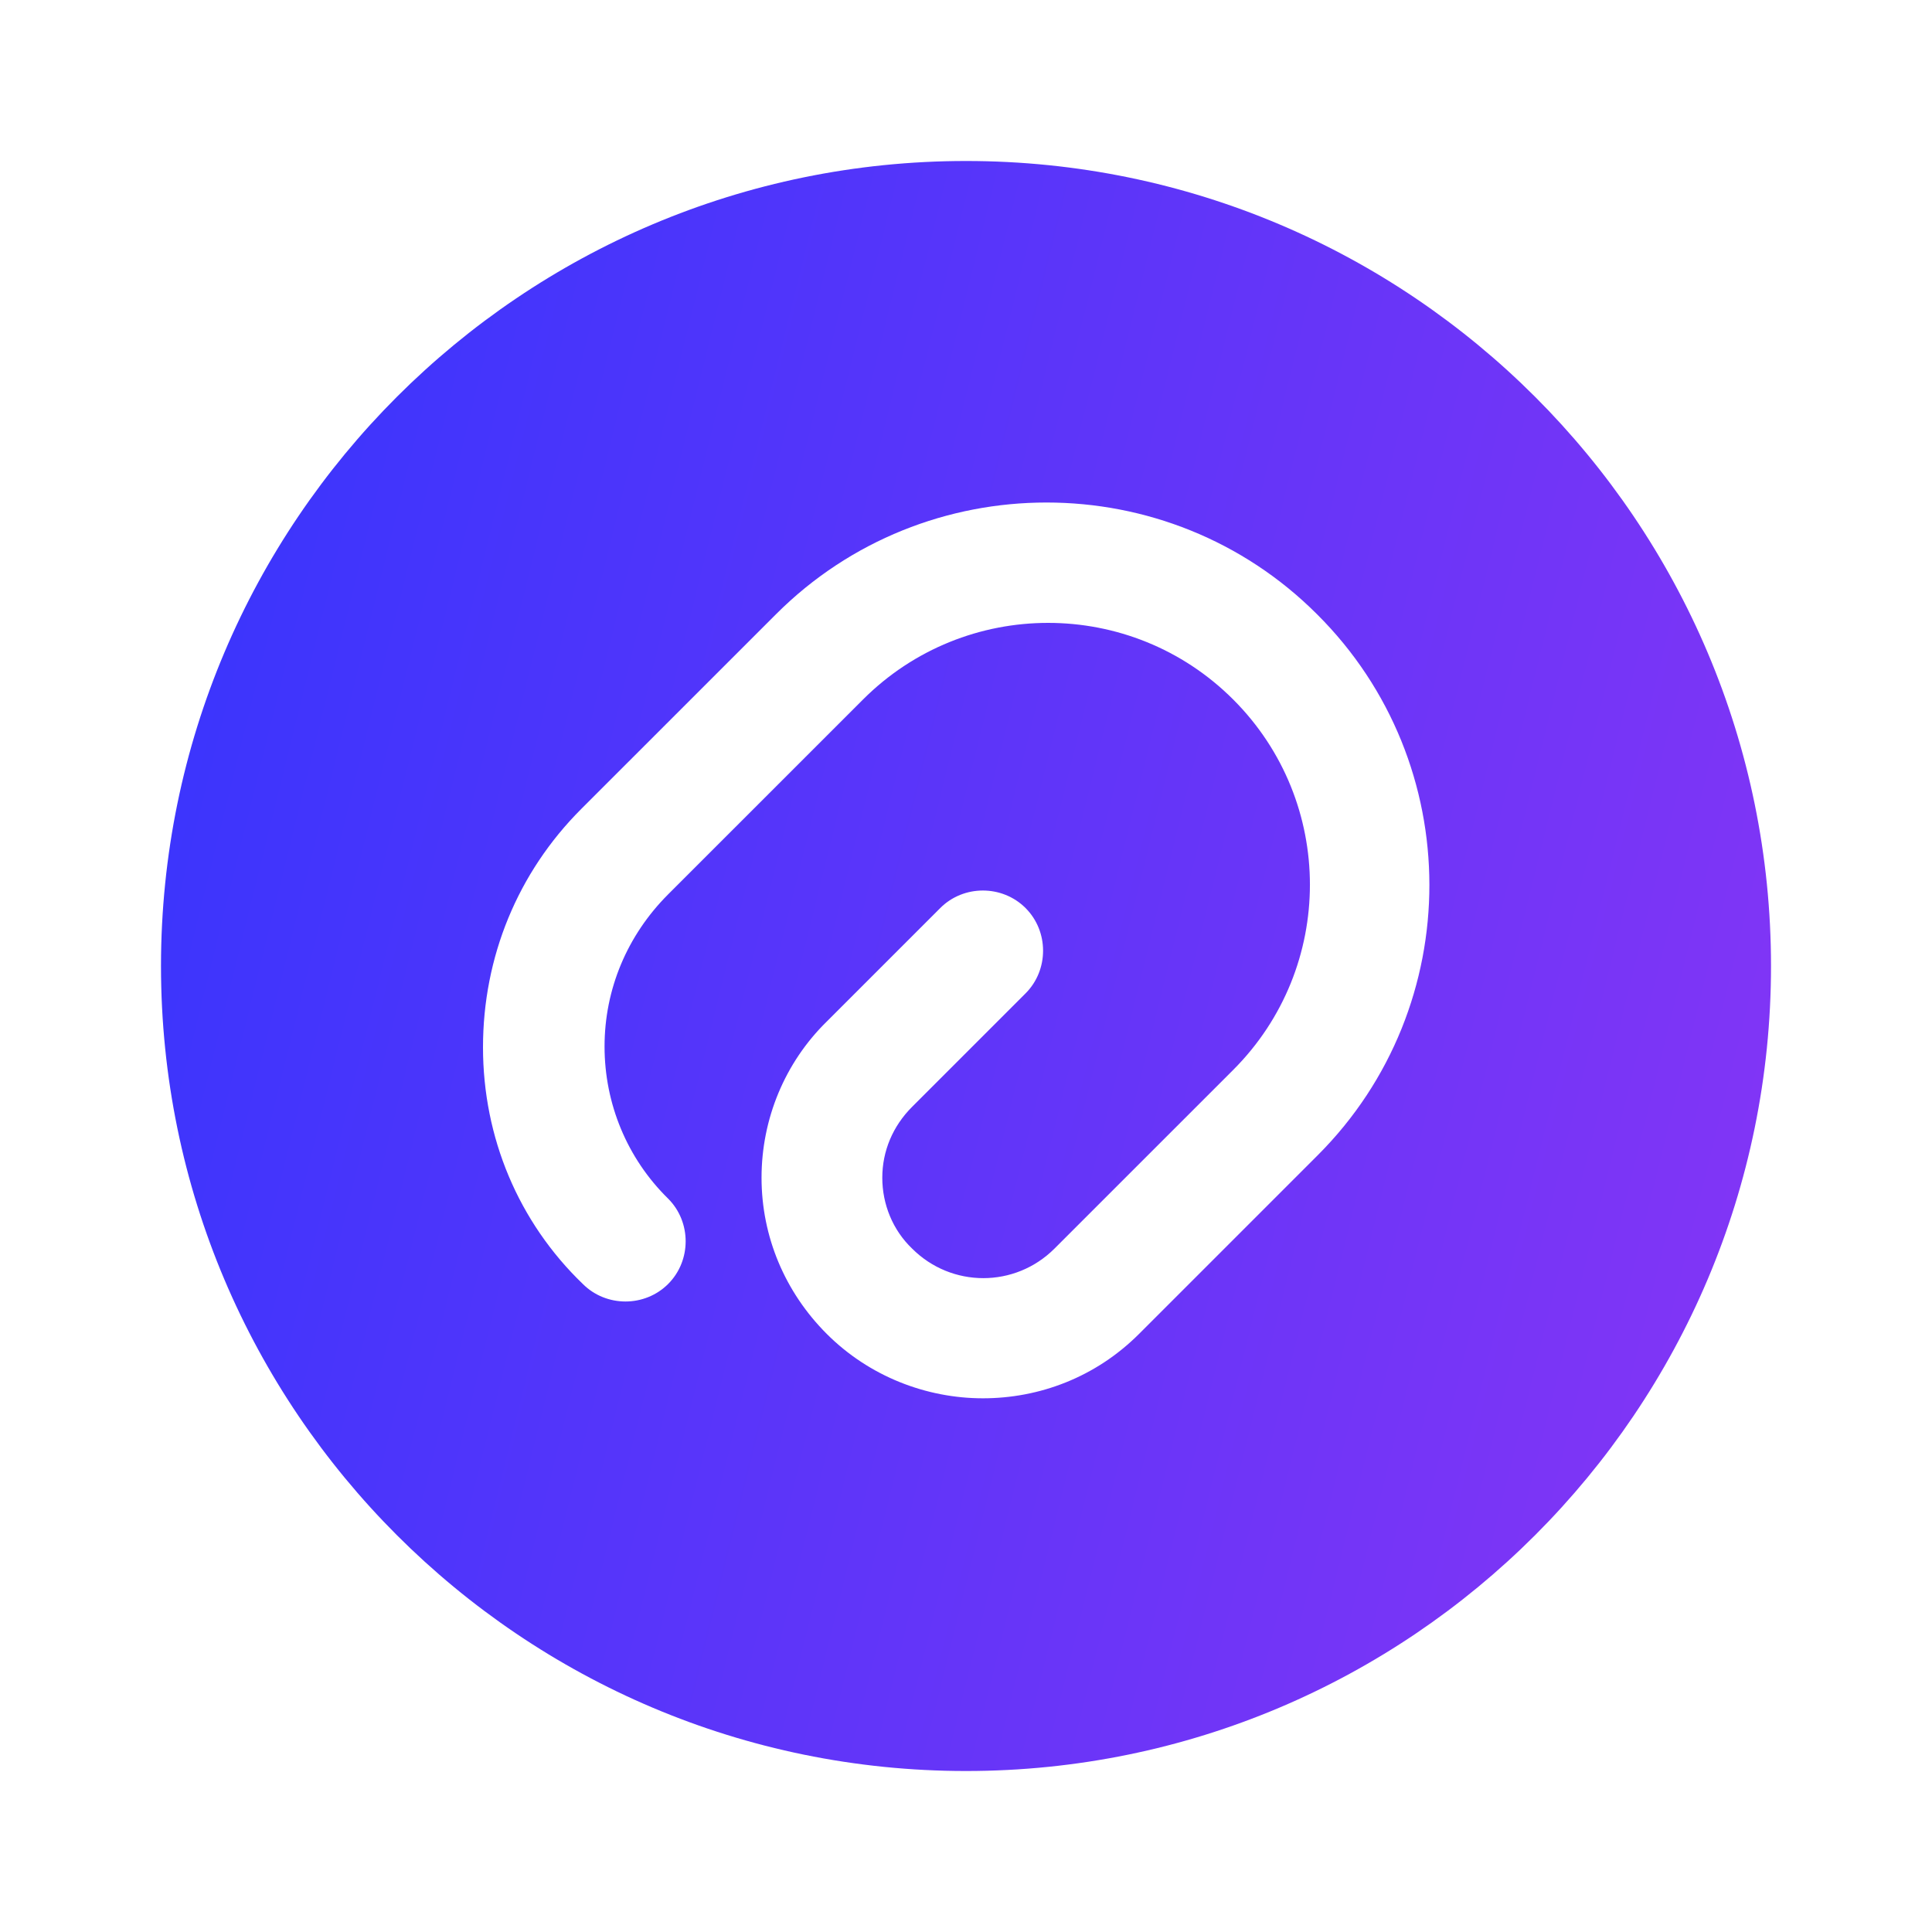 <svg width="70" height="70" viewBox="0 0 70 70" fill="none" xmlns="http://www.w3.org/2000/svg">
<path opacity="0.93" d="M35 5.833C18.9 5.833 5.833 18.9 5.833 35C5.833 51.1 18.9 64.167 35 64.167C51.1 64.167 64.167 51.1 64.167 35C64.167 18.9 51.1 5.833 35 5.833ZM47.746 41.854L41.271 48.329C39.696 49.904 37.654 50.663 35.612 50.663C33.571 50.663 31.5 49.875 29.954 48.329C28.437 46.812 27.592 44.8 27.592 42.671C27.592 40.542 28.437 38.5 29.954 37.013L34.067 32.9C34.912 32.054 36.312 32.054 37.158 32.9C38.004 33.746 38.004 35.146 37.158 35.992L33.046 40.104C32.346 40.804 31.967 41.708 31.967 42.671C31.967 43.633 32.346 44.567 33.046 45.237C34.475 46.667 36.779 46.667 38.208 45.237L44.683 38.763C48.387 35.058 48.387 29.05 44.683 25.346C40.979 21.642 34.971 21.642 31.267 25.346L24.208 32.404C22.721 33.892 21.904 35.846 21.904 37.917C21.904 39.987 22.721 41.971 24.208 43.429C25.054 44.275 25.054 45.675 24.208 46.521C23.362 47.367 21.962 47.367 21.117 46.521C18.783 44.275 17.5 41.212 17.5 37.946C17.5 34.679 18.754 31.617 21.058 29.312L28.117 22.254C33.512 16.858 42.321 16.858 47.717 22.254C53.142 27.65 53.142 36.458 47.746 41.854Z" fill="url(#paint0_linear_124_3409)"/>
<defs>
<linearGradient id="paint0_linear_124_3409" x1="5.833" y1="5.833" x2="74.41" y2="22.824" gradientUnits="userSpaceOnUse">
<stop stop-color="#2626FD"/>
<stop offset="0" stop-color="#2626FD"/>
<stop offset="1" stop-color="#7E26F4"/>
</linearGradient>
</defs>
</svg>
